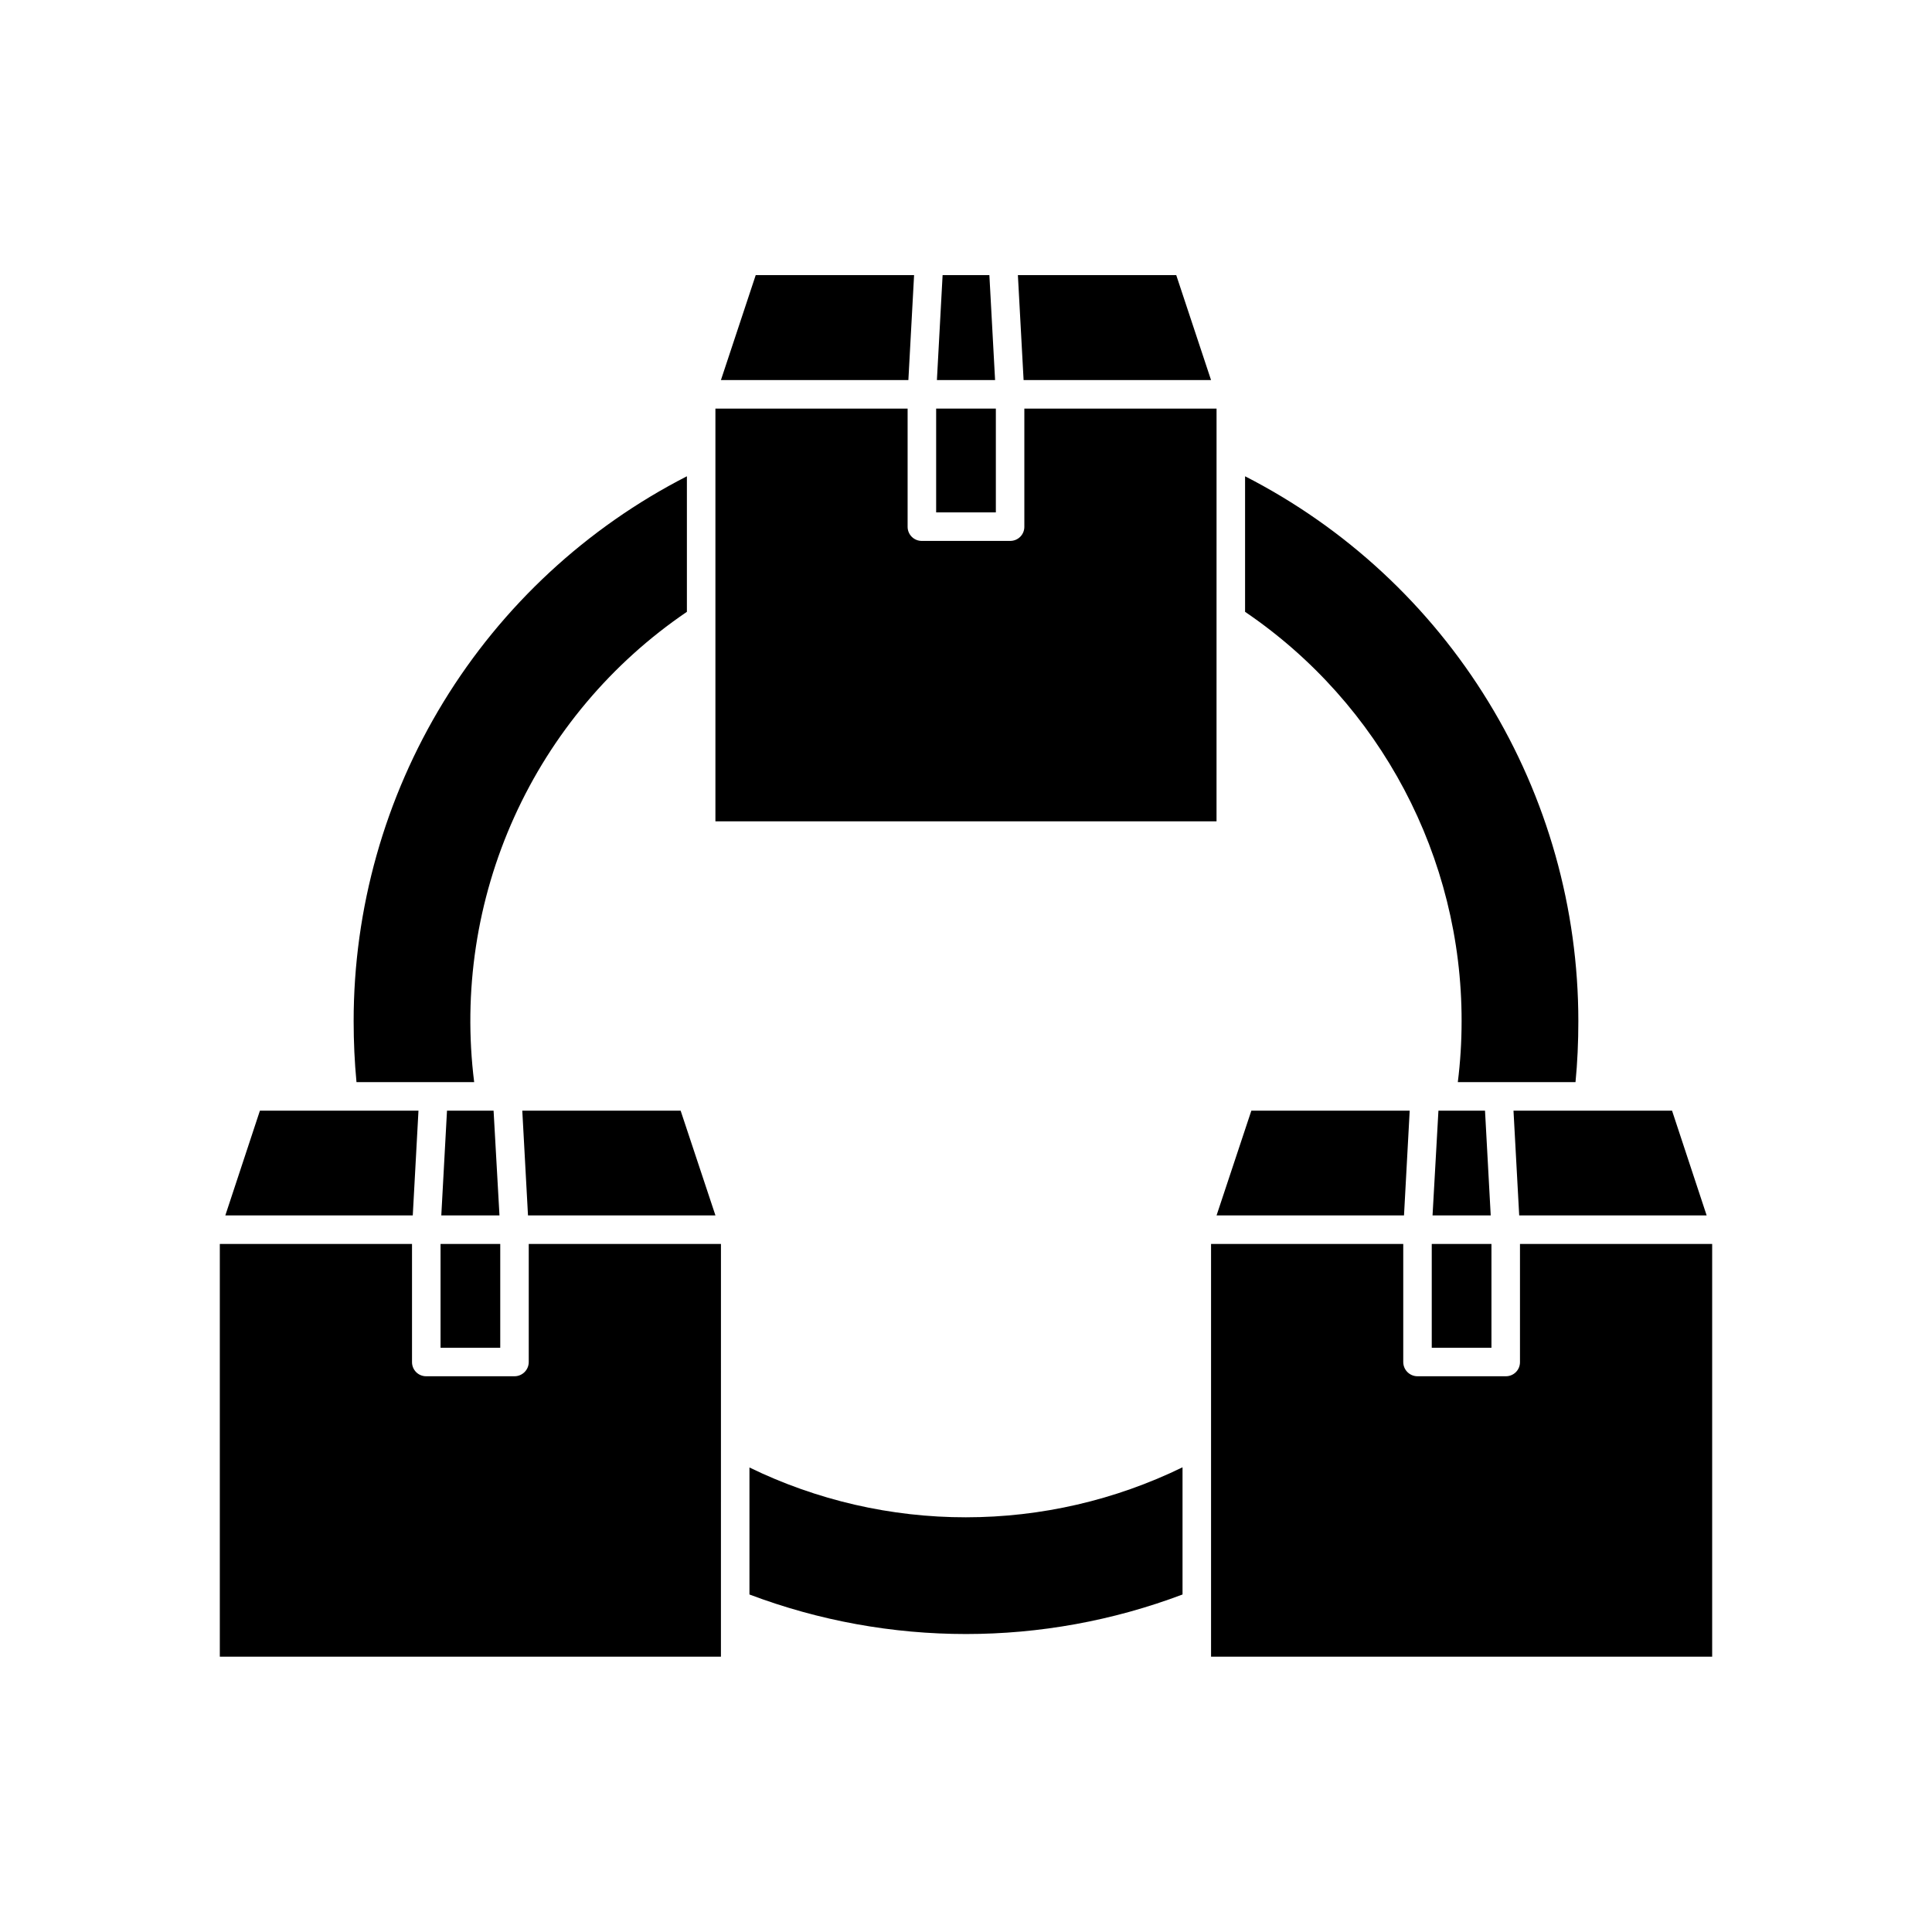 <?xml version="1.0" encoding="UTF-8"?>
<!-- Uploaded to: ICON Repo, www.iconrepo.com, Generator: ICON Repo Mixer Tools -->
<svg fill="#000000" width="800px" height="800px" version="1.1" viewBox="144 144 512 512" xmlns="http://www.w3.org/2000/svg">
 <g>
  <path d="m400 546.1c-19.883 0.016-39.508-4.5-57.387-13.199v33.656c36.98 13.969 77.789 13.969 114.77 0v-33.707c-17.875 8.715-37.5 13.246-57.383 13.25z"/>
  <path d="m269.66 430.78c-3-23.953 0.676-48.27 10.625-70.266 9.945-21.996 25.781-40.812 45.75-54.375v-35.922c-26.594 13.609-48.91 34.297-64.496 59.785-15.582 25.488-23.828 54.781-23.82 84.656 0 5.441 0.25 10.832 0.754 16.121z"/>
  <path d="m531.34 414.66c0 5.391-0.336 10.773-1.004 16.121h31.188c0.504-5.039 0.754-10.68 0.754-16.121 0.004-29.875-8.238-59.168-23.824-84.656-15.582-25.488-37.902-46.176-64.496-59.785v35.922c35.945 24.414 57.441 65.066 57.383 108.52z"/>
  <path d="m466.4 252.28h-50.938v31.285c0.016 1.008-0.379 1.977-1.09 2.688-0.711 0.711-1.684 1.105-2.688 1.094h-23.379c-1.004 0.012-1.973-0.383-2.684-1.094-0.715-0.711-1.105-1.68-1.094-2.688v-31.285h-50.934v109.38h132.8z"/>
  <path d="m384.73 244.72 1.512-27.809h-41.969l-9.219 27.809z"/>
  <path d="m464.94 244.72-9.223-27.809h-41.965l1.512 27.809z"/>
  <path d="m392.29 244.72h15.418l-1.512-27.809h-12.395z"/>
  <path d="m392.09 252.28h15.82v27.508h-15.82z"/>
  <path d="m335.06 473.66h-50.938v31.285c0 2.086-1.691 3.777-3.777 3.777h-23.375c-1.008 0.016-1.977-0.379-2.688-1.09-0.711-0.711-1.105-1.68-1.094-2.688v-31.285h-50.934v109.38h132.8z"/>
  <path d="m212.88 438.34-9.168 27.758h49.676l1.512-27.758z"/>
  <path d="m333.6 466.1-9.223-27.758h-41.965l1.512 27.758z"/>
  <path d="m262.46 438.34-1.512 27.758h15.418l-1.562-27.758z"/>
  <path d="m260.75 473.66h15.82v27.508h-15.82z"/>
  <path d="m546.81 473.66v31.285c0.016 1.008-0.379 1.977-1.09 2.688-0.715 0.711-1.684 1.105-2.688 1.09h-23.379c-2.086 0-3.777-1.691-3.777-3.777v-31.285h-50.934v109.38h132.8v-109.38z"/>
  <path d="m596.28 466.1-9.168-27.758h-42.02l1.512 27.758z"/>
  <path d="m466.4 466.1h49.676l1.508-27.758h-41.965z"/>
  <path d="m525.2 438.34-1.562 27.758h15.418l-1.512-27.758z"/>
  <path d="m523.43 473.66h15.82v27.508h-15.82z"/>
 </g>
</svg>